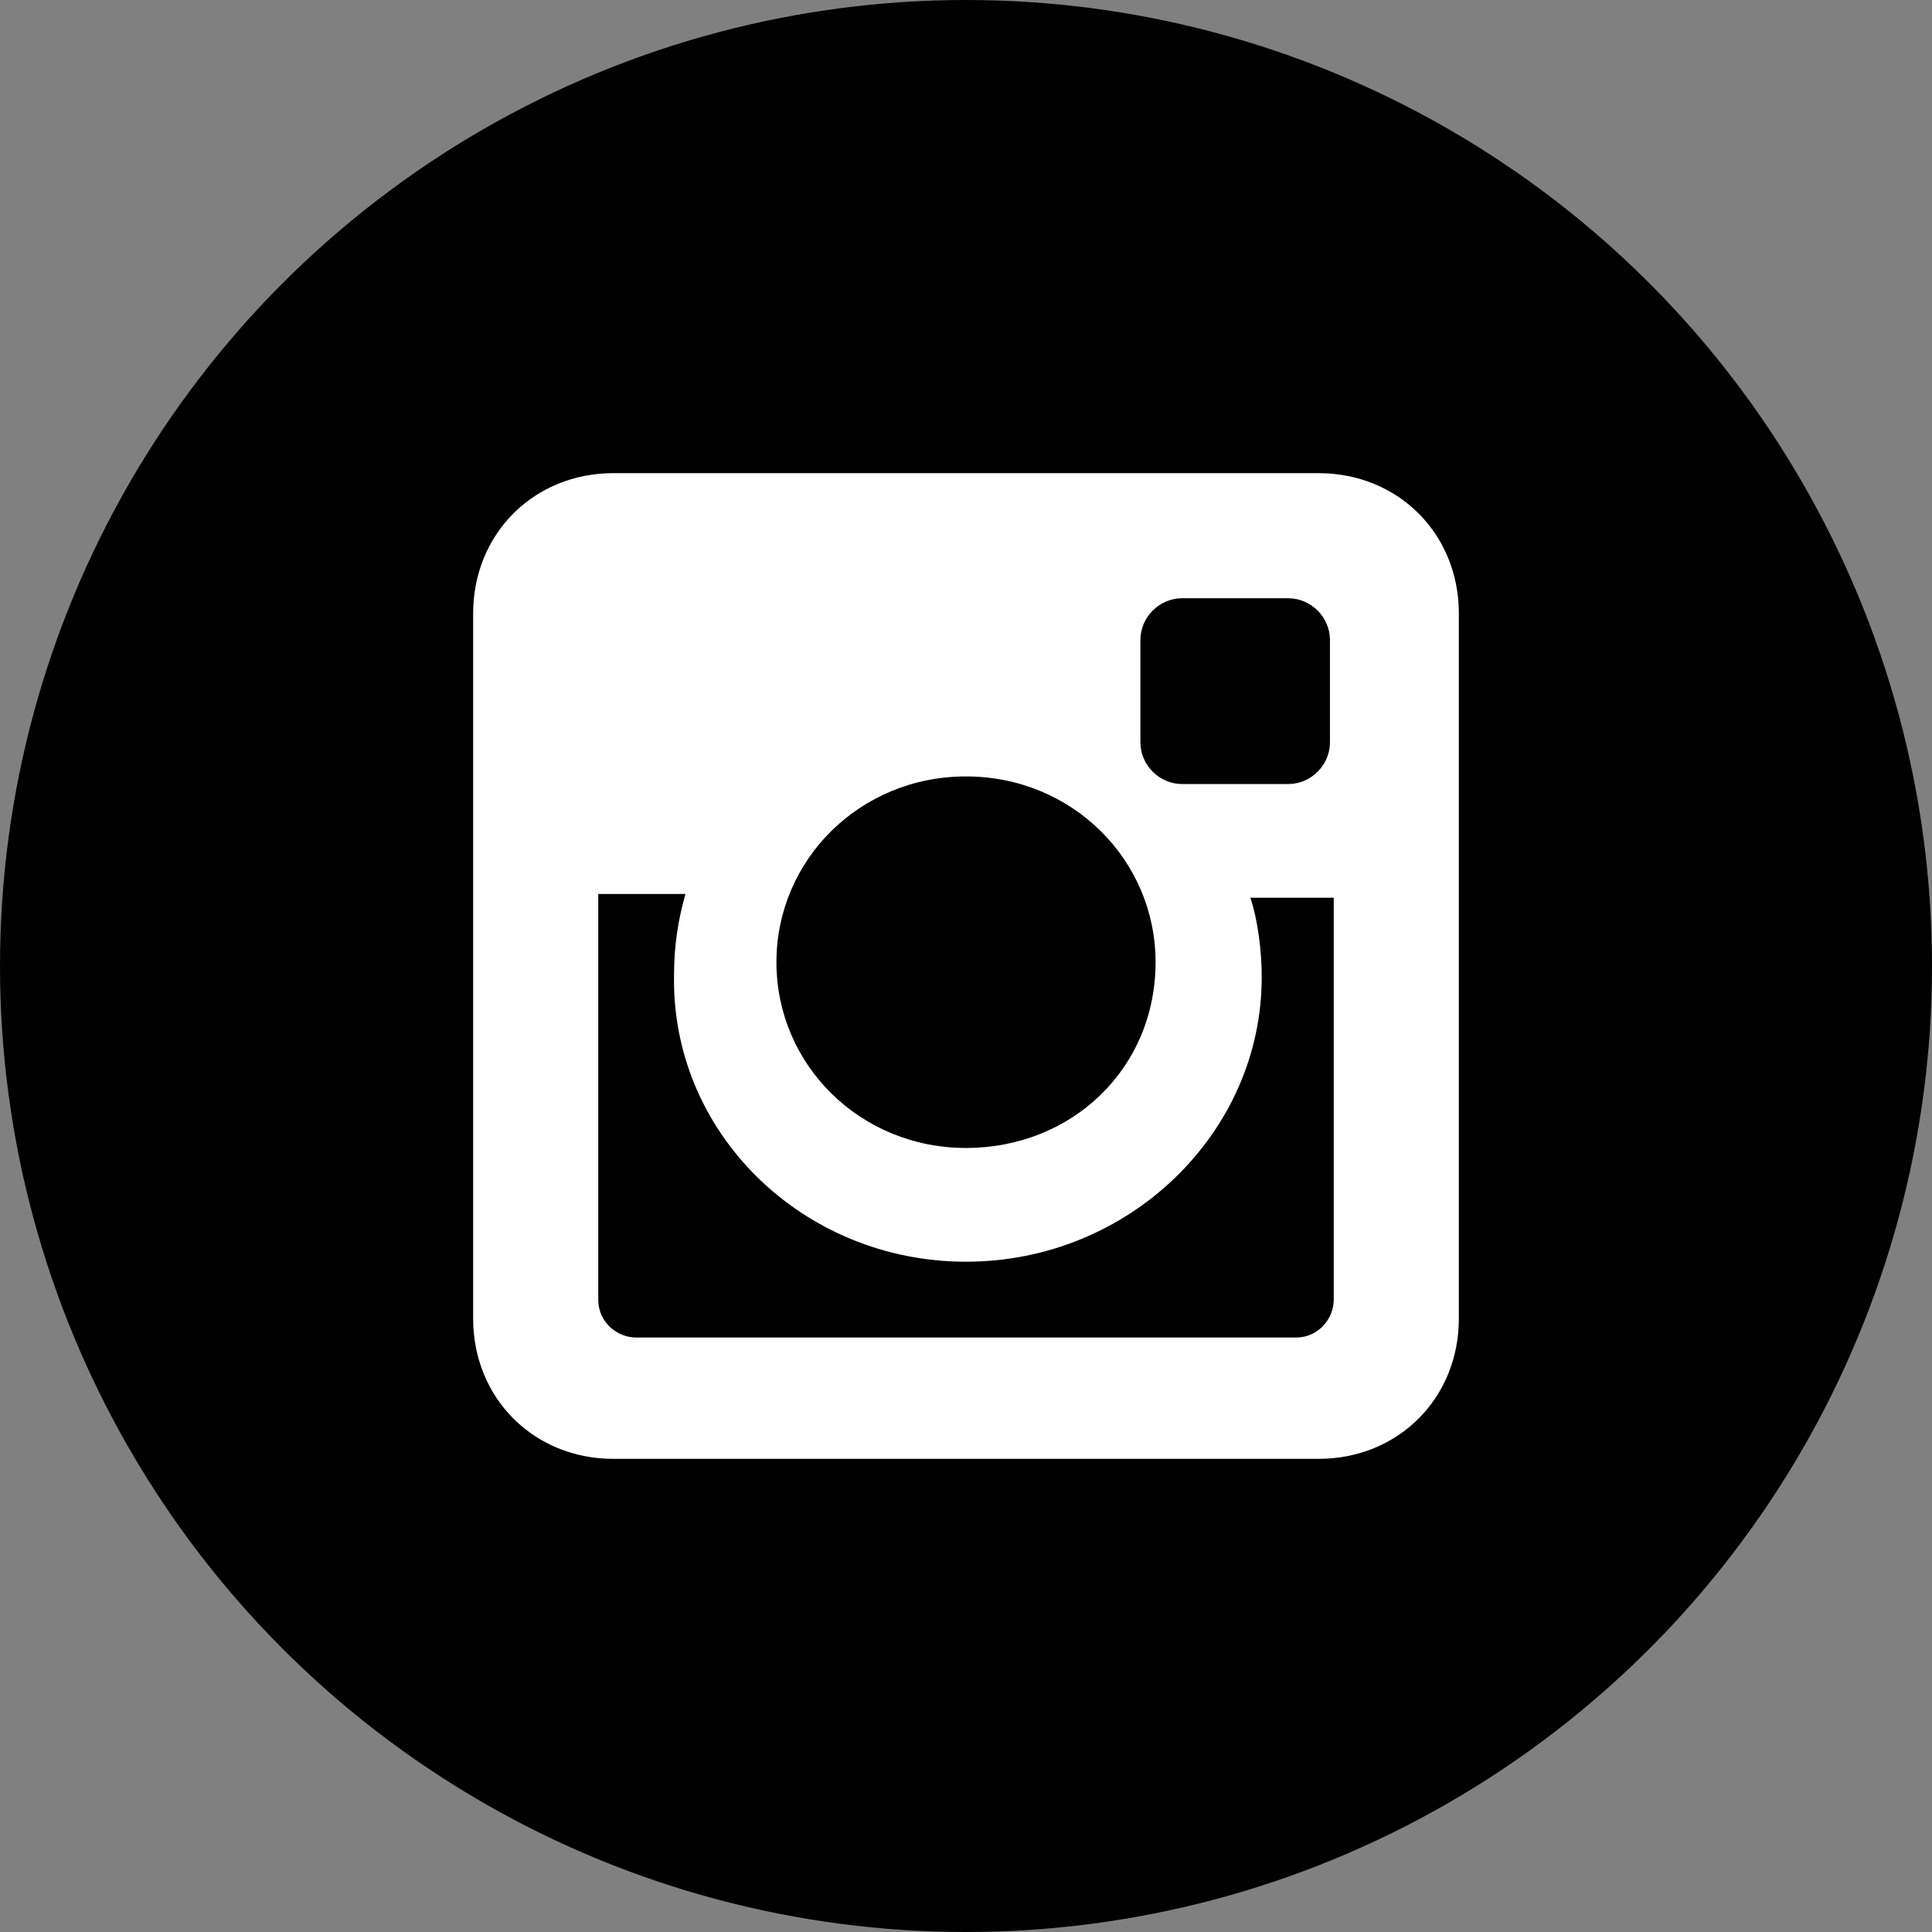 <?xml version="1.0" encoding="UTF-8"?> <svg xmlns="http://www.w3.org/2000/svg" width="49" height="49" viewBox="0 0 49 49" fill="none"><rect x="0" y="0" width="49" height="49" fill="#808080" stroke="none"/> <circle cx="24.5" cy="24.5" r="24.5" fill="url(#paint0_linear_1333_8961)"></circle> <path d="M33.442 12H15.558C13.539 12 12 13.539 12 15.558V33.442C12 35.462 13.539 37 15.558 37H33.442C35.462 37 37 35.462 37 33.442V15.558C37 13.539 35.462 12 33.442 12ZM24.5 32C28.635 32 32 28.731 32 24.788C32 24.115 31.904 23.346 31.712 22.769H33.827V32.962C33.827 33.442 33.442 33.923 32.865 33.923H16.135C15.654 33.923 15.173 33.538 15.173 32.962V22.673H17.385C17.192 23.346 17.096 24.019 17.096 24.692C17 28.731 20.365 32 24.5 32ZM24.5 29.115C21.808 29.115 19.692 27 19.692 24.404C19.692 21.808 21.808 19.692 24.5 19.692C27.192 19.692 29.308 21.808 29.308 24.404C29.308 27.096 27.192 29.115 24.5 29.115ZM33.731 18.827C33.731 19.404 33.25 19.885 32.673 19.885H29.981C29.404 19.885 28.923 19.404 28.923 18.827V16.231C28.923 15.654 29.404 15.173 29.981 15.173H32.673C33.25 15.173 33.731 15.654 33.731 16.231V18.827Z" fill="white"></path> <defs> <linearGradient id="paint0_linear_1333_8961" x1="10.412" y1="43.487" x2="42.875" y2="9.8" gradientUnits="userSpaceOnUse"> <stop></stop> <stop offset="0.503"></stop> <stop offset="1"></stop> </linearGradient> </defs> </svg> 